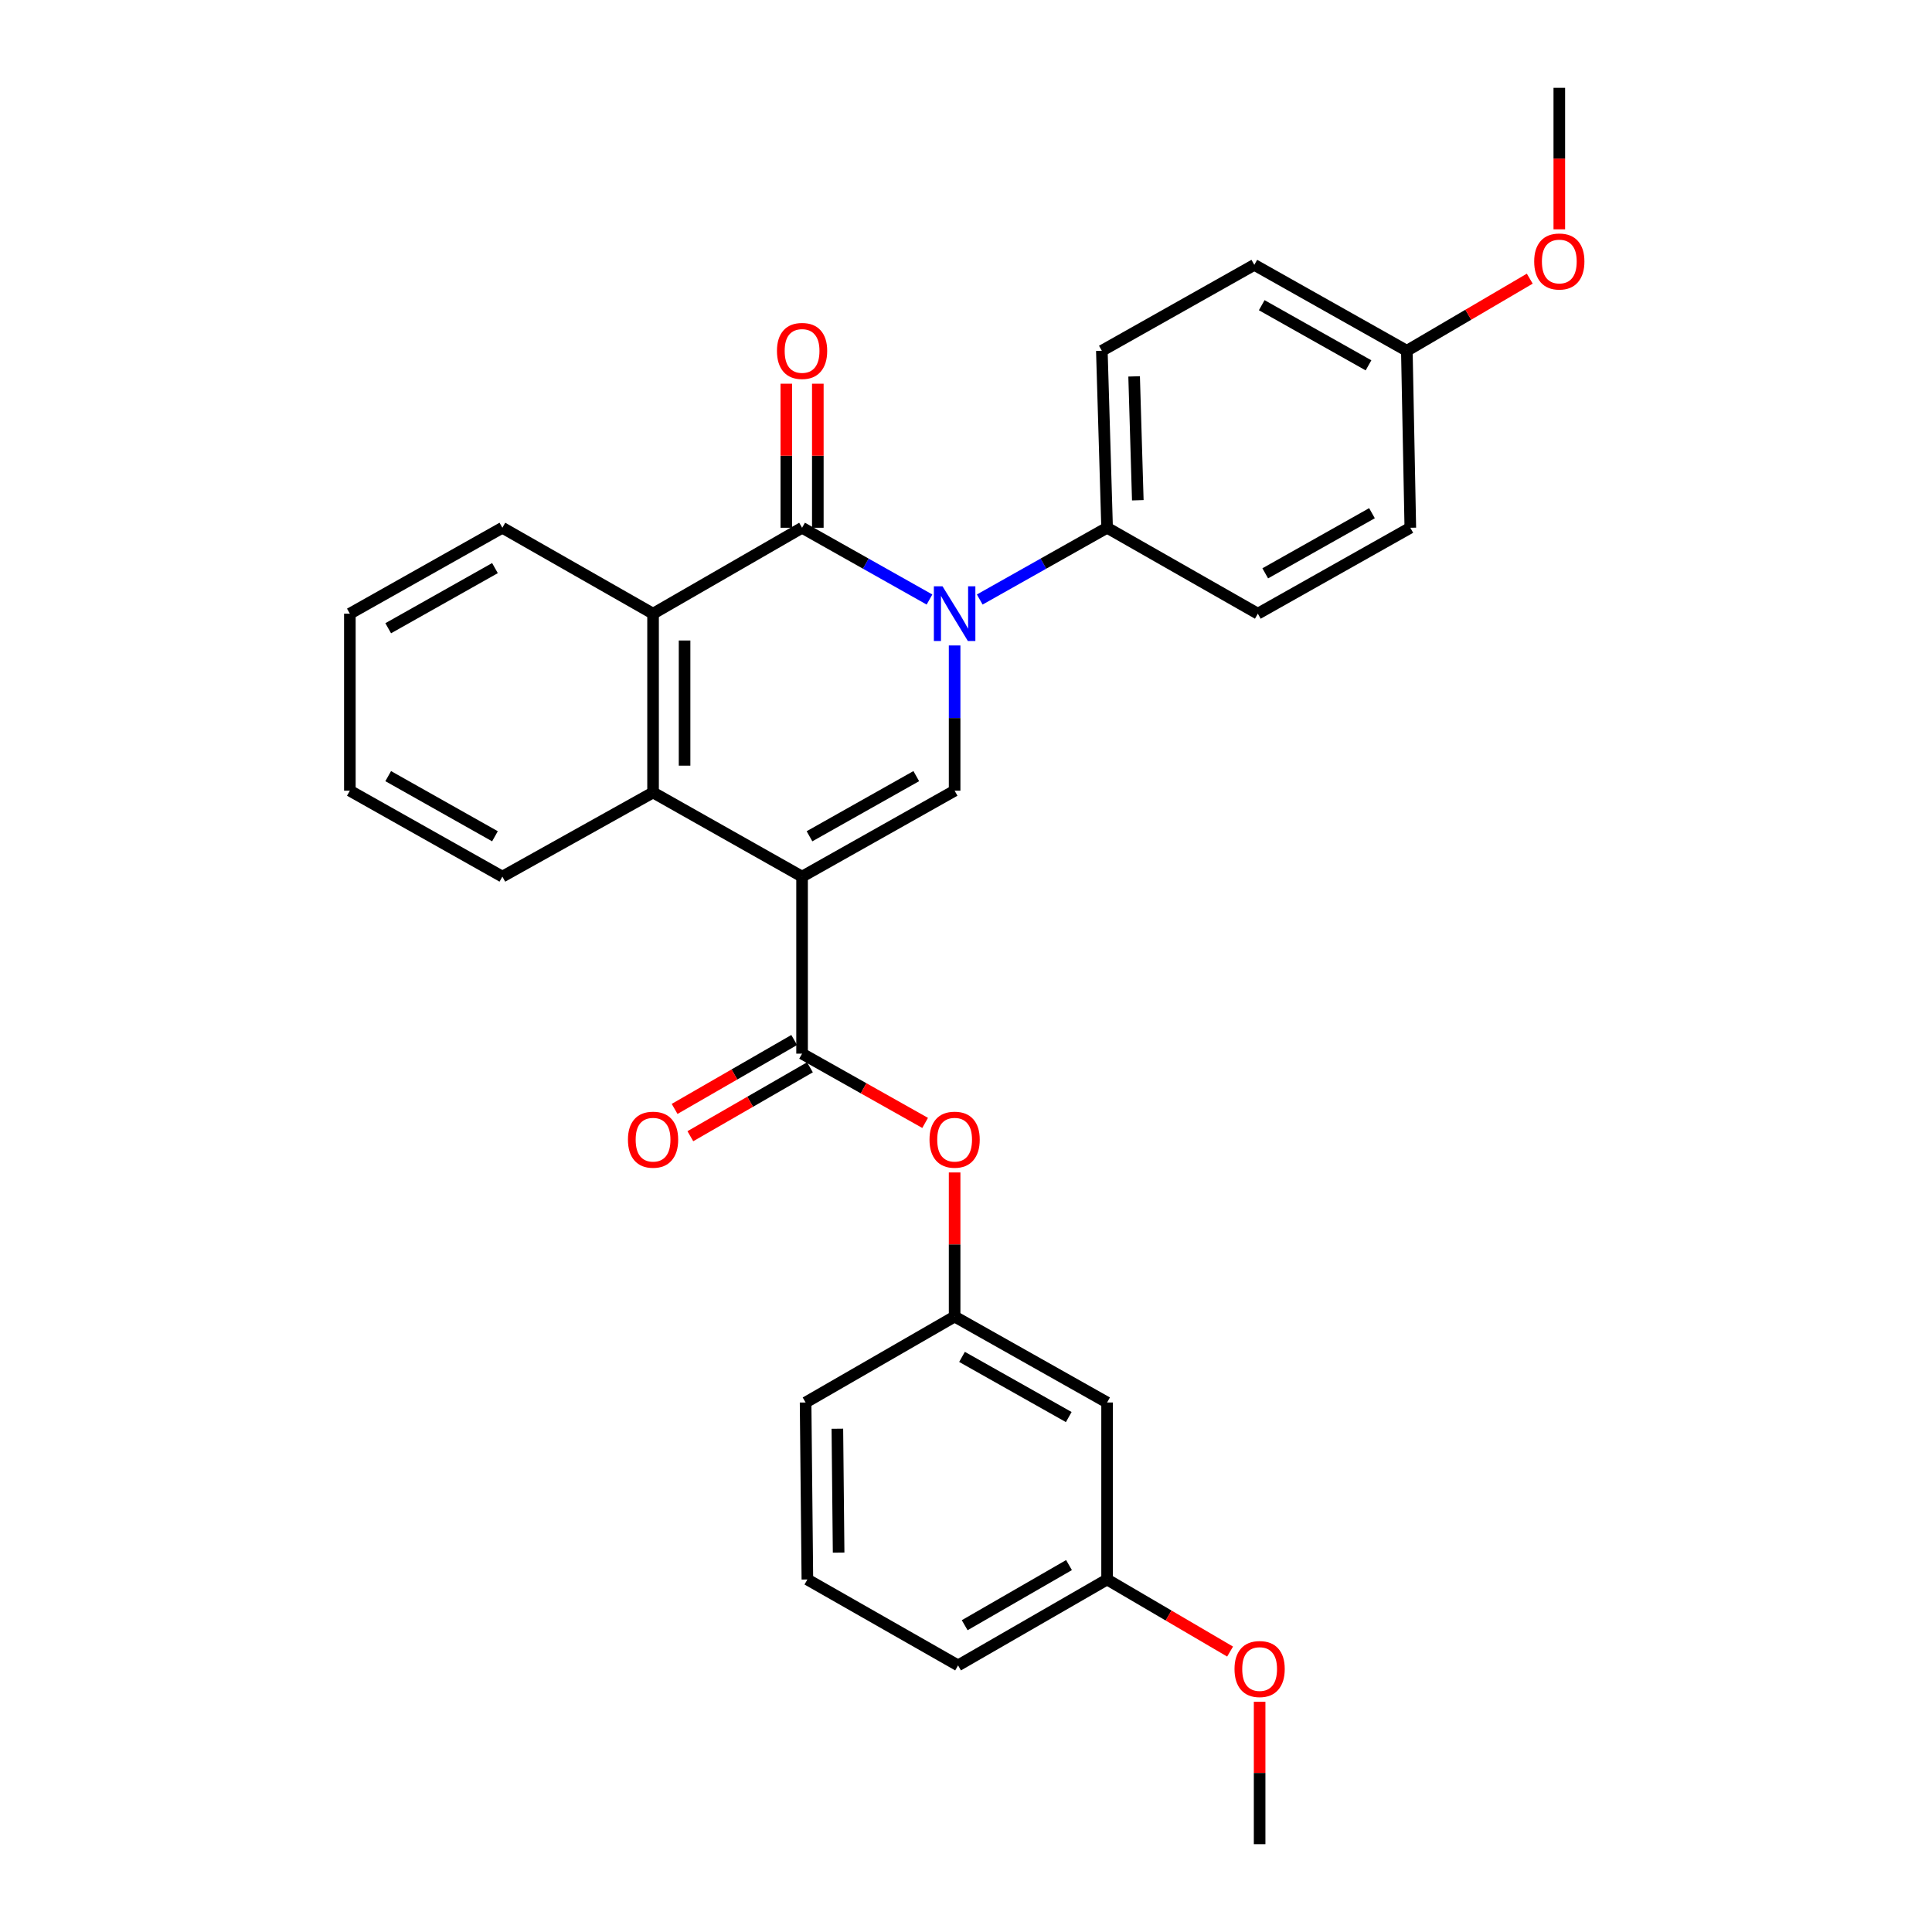 <?xml version='1.0' encoding='iso-8859-1'?>
<svg version='1.1' baseProfile='full'
              xmlns='http://www.w3.org/2000/svg'
                      xmlns:rdkit='http://www.rdkit.org/xml'
                      xmlns:xlink='http://www.w3.org/1999/xlink'
                  xml:space='preserve'
width='1000px' height='1000px' viewBox='0 0 1000 1000'>
<!-- END OF HEADER -->
<rect style='opacity:1.0;fill:#FFFFFF;stroke:none' width='1000' height='1000' x='0' y='0'> </rect>
<path class='bond-2' d='M 415.151,453.734 L 494.109,409.263' style='fill:none;fill-rule:evenodd;stroke:#000000;stroke-width:6px;stroke-linecap:butt;stroke-linejoin:miter;stroke-opacity:1' />
<path class='bond-2' d='M 418.991,432.853 L 474.261,401.723' style='fill:none;fill-rule:evenodd;stroke:#000000;stroke-width:6px;stroke-linecap:butt;stroke-linejoin:miter;stroke-opacity:1' />
<path class='bond-3' d='M 415.151,453.734 L 415.151,545.368' style='fill:none;fill-rule:evenodd;stroke:#000000;stroke-width:6px;stroke-linecap:butt;stroke-linejoin:miter;stroke-opacity:1' />
<path class='bond-4' d='M 415.151,453.734 L 338.024,410.187' style='fill:none;fill-rule:evenodd;stroke:#000000;stroke-width:6px;stroke-linecap:butt;stroke-linejoin:miter;stroke-opacity:1' />
<path class='bond-0' d='M 494.109,334.089 L 494.109,371.676' style='fill:none;fill-rule:evenodd;stroke:#0000FF;stroke-width:6px;stroke-linecap:butt;stroke-linejoin:miter;stroke-opacity:1' />
<path class='bond-0' d='M 494.109,371.676 L 494.109,409.263' style='fill:none;fill-rule:evenodd;stroke:#000000;stroke-width:6px;stroke-linecap:butt;stroke-linejoin:miter;stroke-opacity:1' />
<path class='bond-6' d='M 507.114,310.31 L 540.072,291.738' style='fill:none;fill-rule:evenodd;stroke:#0000FF;stroke-width:6px;stroke-linecap:butt;stroke-linejoin:miter;stroke-opacity:1' />
<path class='bond-6' d='M 540.072,291.738 L 573.03,273.167' style='fill:none;fill-rule:evenodd;stroke:#000000;stroke-width:6px;stroke-linecap:butt;stroke-linejoin:miter;stroke-opacity:1' />
<path class='bond-29' d='M 481.104,310.313 L 448.127,291.74' style='fill:none;fill-rule:evenodd;stroke:#0000FF;stroke-width:6px;stroke-linecap:butt;stroke-linejoin:miter;stroke-opacity:1' />
<path class='bond-29' d='M 448.127,291.74 L 415.151,273.167' style='fill:none;fill-rule:evenodd;stroke:#000000;stroke-width:6px;stroke-linecap:butt;stroke-linejoin:miter;stroke-opacity:1' />
<path class='bond-1' d='M 415.151,273.167 L 338.024,317.638' style='fill:none;fill-rule:evenodd;stroke:#000000;stroke-width:6px;stroke-linecap:butt;stroke-linejoin:miter;stroke-opacity:1' />
<path class='bond-8' d='M 423.306,273.167 L 423.306,235.888' style='fill:none;fill-rule:evenodd;stroke:#000000;stroke-width:6px;stroke-linecap:butt;stroke-linejoin:miter;stroke-opacity:1' />
<path class='bond-8' d='M 423.306,235.888 L 423.306,198.61' style='fill:none;fill-rule:evenodd;stroke:#FF0000;stroke-width:6px;stroke-linecap:butt;stroke-linejoin:miter;stroke-opacity:1' />
<path class='bond-8' d='M 406.997,273.167 L 406.997,235.888' style='fill:none;fill-rule:evenodd;stroke:#000000;stroke-width:6px;stroke-linecap:butt;stroke-linejoin:miter;stroke-opacity:1' />
<path class='bond-8' d='M 406.997,235.888 L 406.997,198.61' style='fill:none;fill-rule:evenodd;stroke:#FF0000;stroke-width:6px;stroke-linecap:butt;stroke-linejoin:miter;stroke-opacity:1' />
<path class='bond-7' d='M 415.151,545.368 L 446.998,563.294' style='fill:none;fill-rule:evenodd;stroke:#000000;stroke-width:6px;stroke-linecap:butt;stroke-linejoin:miter;stroke-opacity:1' />
<path class='bond-7' d='M 446.998,563.294 L 478.844,581.22' style='fill:none;fill-rule:evenodd;stroke:#FF0000;stroke-width:6px;stroke-linecap:butt;stroke-linejoin:miter;stroke-opacity:1' />
<path class='bond-9' d='M 411.08,538.303 L 380.129,556.138' style='fill:none;fill-rule:evenodd;stroke:#000000;stroke-width:6px;stroke-linecap:butt;stroke-linejoin:miter;stroke-opacity:1' />
<path class='bond-9' d='M 380.129,556.138 L 349.178,573.973' style='fill:none;fill-rule:evenodd;stroke:#FF0000;stroke-width:6px;stroke-linecap:butt;stroke-linejoin:miter;stroke-opacity:1' />
<path class='bond-9' d='M 419.223,552.434 L 388.272,570.27' style='fill:none;fill-rule:evenodd;stroke:#000000;stroke-width:6px;stroke-linecap:butt;stroke-linejoin:miter;stroke-opacity:1' />
<path class='bond-9' d='M 388.272,570.27 L 357.321,588.105' style='fill:none;fill-rule:evenodd;stroke:#FF0000;stroke-width:6px;stroke-linecap:butt;stroke-linejoin:miter;stroke-opacity:1' />
<path class='bond-5' d='M 338.024,410.187 L 338.024,317.638' style='fill:none;fill-rule:evenodd;stroke:#000000;stroke-width:6px;stroke-linecap:butt;stroke-linejoin:miter;stroke-opacity:1' />
<path class='bond-5' d='M 354.334,396.305 L 354.334,331.521' style='fill:none;fill-rule:evenodd;stroke:#000000;stroke-width:6px;stroke-linecap:butt;stroke-linejoin:miter;stroke-opacity:1' />
<path class='bond-18' d='M 338.024,410.187 L 260.027,453.734' style='fill:none;fill-rule:evenodd;stroke:#000000;stroke-width:6px;stroke-linecap:butt;stroke-linejoin:miter;stroke-opacity:1' />
<path class='bond-19' d='M 338.024,317.638 L 260.027,273.167' style='fill:none;fill-rule:evenodd;stroke:#000000;stroke-width:6px;stroke-linecap:butt;stroke-linejoin:miter;stroke-opacity:1' />
<path class='bond-12' d='M 573.03,273.167 L 570.312,181.56' style='fill:none;fill-rule:evenodd;stroke:#000000;stroke-width:6px;stroke-linecap:butt;stroke-linejoin:miter;stroke-opacity:1' />
<path class='bond-12' d='M 588.925,258.942 L 587.022,194.817' style='fill:none;fill-rule:evenodd;stroke:#000000;stroke-width:6px;stroke-linecap:butt;stroke-linejoin:miter;stroke-opacity:1' />
<path class='bond-13' d='M 573.03,273.167 L 651.055,317.638' style='fill:none;fill-rule:evenodd;stroke:#000000;stroke-width:6px;stroke-linecap:butt;stroke-linejoin:miter;stroke-opacity:1' />
<path class='bond-10' d='M 494.109,606.864 L 494.109,644.155' style='fill:none;fill-rule:evenodd;stroke:#FF0000;stroke-width:6px;stroke-linecap:butt;stroke-linejoin:miter;stroke-opacity:1' />
<path class='bond-10' d='M 494.109,644.155 L 494.109,681.447' style='fill:none;fill-rule:evenodd;stroke:#000000;stroke-width:6px;stroke-linecap:butt;stroke-linejoin:miter;stroke-opacity:1' />
<path class='bond-11' d='M 494.109,681.447 L 573.03,725.927' style='fill:none;fill-rule:evenodd;stroke:#000000;stroke-width:6px;stroke-linecap:butt;stroke-linejoin:miter;stroke-opacity:1' />
<path class='bond-11' d='M 497.939,702.327 L 553.184,733.464' style='fill:none;fill-rule:evenodd;stroke:#000000;stroke-width:6px;stroke-linecap:butt;stroke-linejoin:miter;stroke-opacity:1' />
<path class='bond-23' d='M 494.109,681.447 L 416.973,725.927' style='fill:none;fill-rule:evenodd;stroke:#000000;stroke-width:6px;stroke-linecap:butt;stroke-linejoin:miter;stroke-opacity:1' />
<path class='bond-14' d='M 573.03,725.927 L 573.03,817.543' style='fill:none;fill-rule:evenodd;stroke:#000000;stroke-width:6px;stroke-linecap:butt;stroke-linejoin:miter;stroke-opacity:1' />
<path class='bond-16' d='M 570.312,181.56 L 649.233,137.089' style='fill:none;fill-rule:evenodd;stroke:#000000;stroke-width:6px;stroke-linecap:butt;stroke-linejoin:miter;stroke-opacity:1' />
<path class='bond-17' d='M 651.055,317.638 L 729.976,273.167' style='fill:none;fill-rule:evenodd;stroke:#000000;stroke-width:6px;stroke-linecap:butt;stroke-linejoin:miter;stroke-opacity:1' />
<path class='bond-17' d='M 654.886,296.758 L 710.131,265.628' style='fill:none;fill-rule:evenodd;stroke:#000000;stroke-width:6px;stroke-linecap:butt;stroke-linejoin:miter;stroke-opacity:1' />
<path class='bond-20' d='M 573.03,817.543 L 604.861,836.196' style='fill:none;fill-rule:evenodd;stroke:#000000;stroke-width:6px;stroke-linecap:butt;stroke-linejoin:miter;stroke-opacity:1' />
<path class='bond-20' d='M 604.861,836.196 L 636.691,854.85' style='fill:none;fill-rule:evenodd;stroke:#FF0000;stroke-width:6px;stroke-linecap:butt;stroke-linejoin:miter;stroke-opacity:1' />
<path class='bond-32' d='M 573.03,817.543 L 495.894,862.005' style='fill:none;fill-rule:evenodd;stroke:#000000;stroke-width:6px;stroke-linecap:butt;stroke-linejoin:miter;stroke-opacity:1' />
<path class='bond-32' d='M 553.315,810.082 L 499.32,841.206' style='fill:none;fill-rule:evenodd;stroke:#000000;stroke-width:6px;stroke-linecap:butt;stroke-linejoin:miter;stroke-opacity:1' />
<path class='bond-15' d='M 728.182,181.56 L 729.976,273.167' style='fill:none;fill-rule:evenodd;stroke:#000000;stroke-width:6px;stroke-linecap:butt;stroke-linejoin:miter;stroke-opacity:1' />
<path class='bond-21' d='M 728.182,181.56 L 759.995,162.898' style='fill:none;fill-rule:evenodd;stroke:#000000;stroke-width:6px;stroke-linecap:butt;stroke-linejoin:miter;stroke-opacity:1' />
<path class='bond-21' d='M 759.995,162.898 L 791.807,144.235' style='fill:none;fill-rule:evenodd;stroke:#FF0000;stroke-width:6px;stroke-linecap:butt;stroke-linejoin:miter;stroke-opacity:1' />
<path class='bond-31' d='M 728.182,181.56 L 649.233,137.089' style='fill:none;fill-rule:evenodd;stroke:#000000;stroke-width:6px;stroke-linecap:butt;stroke-linejoin:miter;stroke-opacity:1' />
<path class='bond-31' d='M 708.335,189.1 L 653.071,157.97' style='fill:none;fill-rule:evenodd;stroke:#000000;stroke-width:6px;stroke-linecap:butt;stroke-linejoin:miter;stroke-opacity:1' />
<path class='bond-28' d='M 260.027,453.734 L 181.087,409.263' style='fill:none;fill-rule:evenodd;stroke:#000000;stroke-width:6px;stroke-linecap:butt;stroke-linejoin:miter;stroke-opacity:1' />
<path class='bond-28' d='M 256.191,432.854 L 200.934,401.724' style='fill:none;fill-rule:evenodd;stroke:#000000;stroke-width:6px;stroke-linecap:butt;stroke-linejoin:miter;stroke-opacity:1' />
<path class='bond-30' d='M 260.027,273.167 L 181.087,317.638' style='fill:none;fill-rule:evenodd;stroke:#000000;stroke-width:6px;stroke-linecap:butt;stroke-linejoin:miter;stroke-opacity:1' />
<path class='bond-30' d='M 256.191,294.047 L 200.934,325.177' style='fill:none;fill-rule:evenodd;stroke:#000000;stroke-width:6px;stroke-linecap:butt;stroke-linejoin:miter;stroke-opacity:1' />
<path class='bond-26' d='M 651.979,880.837 L 651.979,917.691' style='fill:none;fill-rule:evenodd;stroke:#FF0000;stroke-width:6px;stroke-linecap:butt;stroke-linejoin:miter;stroke-opacity:1' />
<path class='bond-26' d='M 651.979,917.691 L 651.979,954.545' style='fill:none;fill-rule:evenodd;stroke:#000000;stroke-width:6px;stroke-linecap:butt;stroke-linejoin:miter;stroke-opacity:1' />
<path class='bond-25' d='M 807.094,118.702 L 807.094,82.078' style='fill:none;fill-rule:evenodd;stroke:#FF0000;stroke-width:6px;stroke-linecap:butt;stroke-linejoin:miter;stroke-opacity:1' />
<path class='bond-25' d='M 807.094,82.078 L 807.094,45.455' style='fill:none;fill-rule:evenodd;stroke:#000000;stroke-width:6px;stroke-linecap:butt;stroke-linejoin:miter;stroke-opacity:1' />
<path class='bond-22' d='M 417.897,817.543 L 416.973,725.927' style='fill:none;fill-rule:evenodd;stroke:#000000;stroke-width:6px;stroke-linecap:butt;stroke-linejoin:miter;stroke-opacity:1' />
<path class='bond-22' d='M 434.067,803.636 L 433.42,739.505' style='fill:none;fill-rule:evenodd;stroke:#000000;stroke-width:6px;stroke-linecap:butt;stroke-linejoin:miter;stroke-opacity:1' />
<path class='bond-24' d='M 417.897,817.543 L 495.894,862.005' style='fill:none;fill-rule:evenodd;stroke:#000000;stroke-width:6px;stroke-linecap:butt;stroke-linejoin:miter;stroke-opacity:1' />
<path class='bond-27' d='M 181.087,317.638 L 181.087,409.263' style='fill:none;fill-rule:evenodd;stroke:#000000;stroke-width:6px;stroke-linecap:butt;stroke-linejoin:miter;stroke-opacity:1' />
<path  class='atom-1' d='M 487.849 303.478
L 497.129 318.478
Q 498.049 319.958, 499.529 322.638
Q 501.009 325.318, 501.089 325.478
L 501.089 303.478
L 504.849 303.478
L 504.849 331.798
L 500.969 331.798
L 491.009 315.398
Q 489.849 313.478, 488.609 311.278
Q 487.409 309.078, 487.049 308.398
L 487.049 331.798
L 483.369 331.798
L 483.369 303.478
L 487.849 303.478
' fill='#0000FF'/>
<path  class='atom-8' d='M 481.109 589.893
Q 481.109 583.093, 484.469 579.293
Q 487.829 575.493, 494.109 575.493
Q 500.389 575.493, 503.749 579.293
Q 507.109 583.093, 507.109 589.893
Q 507.109 596.773, 503.709 600.693
Q 500.309 604.573, 494.109 604.573
Q 487.869 604.573, 484.469 600.693
Q 481.109 596.813, 481.109 589.893
M 494.109 601.373
Q 498.429 601.373, 500.749 598.493
Q 503.109 595.573, 503.109 589.893
Q 503.109 584.333, 500.749 581.533
Q 498.429 578.693, 494.109 578.693
Q 489.789 578.693, 487.429 581.493
Q 485.109 584.293, 485.109 589.893
Q 485.109 595.613, 487.429 598.493
Q 489.789 601.373, 494.109 601.373
' fill='#FF0000'/>
<path  class='atom-9' d='M 402.151 181.64
Q 402.151 174.84, 405.511 171.04
Q 408.871 167.24, 415.151 167.24
Q 421.431 167.24, 424.791 171.04
Q 428.151 174.84, 428.151 181.64
Q 428.151 188.52, 424.751 192.44
Q 421.351 196.32, 415.151 196.32
Q 408.911 196.32, 405.511 192.44
Q 402.151 188.56, 402.151 181.64
M 415.151 193.12
Q 419.471 193.12, 421.791 190.24
Q 424.151 187.32, 424.151 181.64
Q 424.151 176.08, 421.791 173.28
Q 419.471 170.44, 415.151 170.44
Q 410.831 170.44, 408.471 173.24
Q 406.151 176.04, 406.151 181.64
Q 406.151 187.36, 408.471 190.24
Q 410.831 193.12, 415.151 193.12
' fill='#FF0000'/>
<path  class='atom-10' d='M 325.024 589.893
Q 325.024 583.093, 328.384 579.293
Q 331.744 575.493, 338.024 575.493
Q 344.304 575.493, 347.664 579.293
Q 351.024 583.093, 351.024 589.893
Q 351.024 596.773, 347.624 600.693
Q 344.224 604.573, 338.024 604.573
Q 331.784 604.573, 328.384 600.693
Q 325.024 596.813, 325.024 589.893
M 338.024 601.373
Q 342.344 601.373, 344.664 598.493
Q 347.024 595.573, 347.024 589.893
Q 347.024 584.333, 344.664 581.533
Q 342.344 578.693, 338.024 578.693
Q 333.704 578.693, 331.344 581.493
Q 329.024 584.293, 329.024 589.893
Q 329.024 595.613, 331.344 598.493
Q 333.704 601.373, 338.024 601.373
' fill='#FF0000'/>
<path  class='atom-21' d='M 638.979 863.889
Q 638.979 857.089, 642.339 853.289
Q 645.699 849.489, 651.979 849.489
Q 658.259 849.489, 661.619 853.289
Q 664.979 857.089, 664.979 863.889
Q 664.979 870.769, 661.579 874.689
Q 658.179 878.569, 651.979 878.569
Q 645.739 878.569, 642.339 874.689
Q 638.979 870.809, 638.979 863.889
M 651.979 875.369
Q 656.299 875.369, 658.619 872.489
Q 660.979 869.569, 660.979 863.889
Q 660.979 858.329, 658.619 855.529
Q 656.299 852.689, 651.979 852.689
Q 647.659 852.689, 645.299 855.489
Q 642.979 858.289, 642.979 863.889
Q 642.979 869.609, 645.299 872.489
Q 647.659 875.369, 651.979 875.369
' fill='#FF0000'/>
<path  class='atom-22' d='M 794.094 135.347
Q 794.094 128.547, 797.454 124.747
Q 800.814 120.947, 807.094 120.947
Q 813.374 120.947, 816.734 124.747
Q 820.094 128.547, 820.094 135.347
Q 820.094 142.227, 816.694 146.147
Q 813.294 150.027, 807.094 150.027
Q 800.854 150.027, 797.454 146.147
Q 794.094 142.267, 794.094 135.347
M 807.094 146.827
Q 811.414 146.827, 813.734 143.947
Q 816.094 141.027, 816.094 135.347
Q 816.094 129.787, 813.734 126.987
Q 811.414 124.147, 807.094 124.147
Q 802.774 124.147, 800.414 126.947
Q 798.094 129.747, 798.094 135.347
Q 798.094 141.067, 800.414 143.947
Q 802.774 146.827, 807.094 146.827
' fill='#FF0000'/>
</svg>
